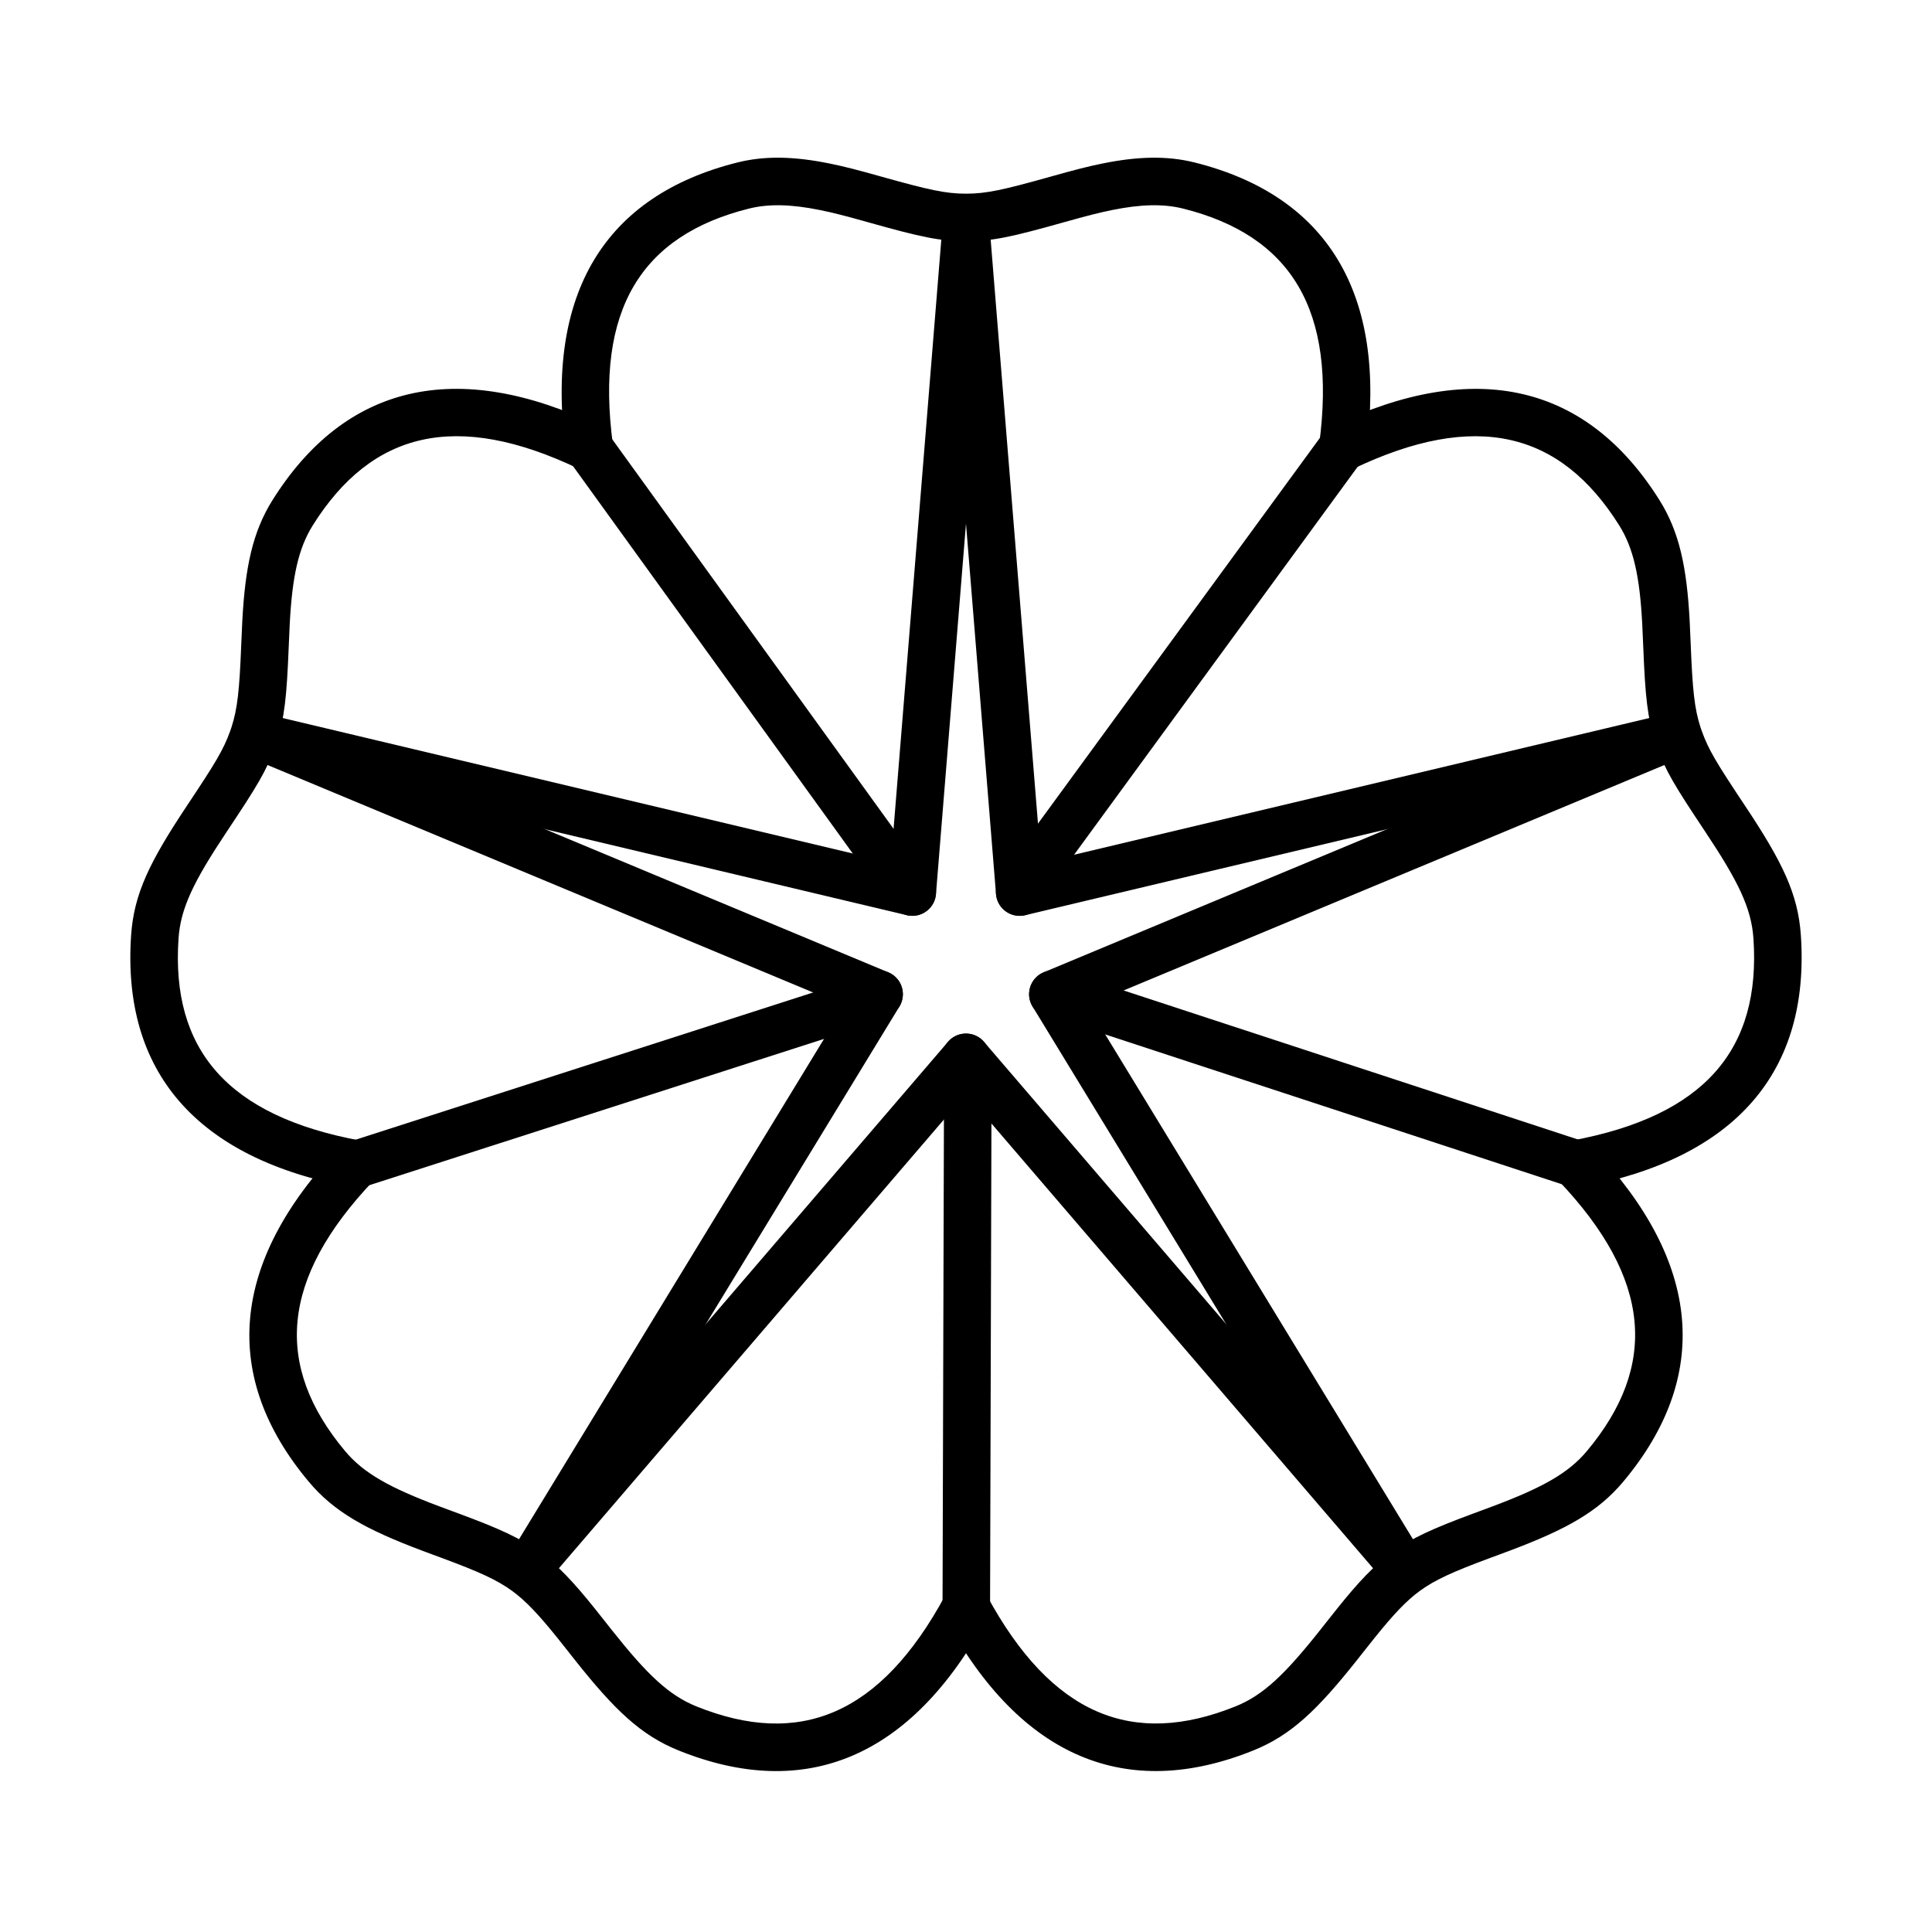 <?xml version="1.0" encoding="UTF-8"?>
<!-- The Best Svg Icon site in the world: iconSvg.co, Visit us! https://iconsvg.co -->
<svg fill="#000000" width="800px" height="800px" version="1.1" viewBox="144 144 512 512" xmlns="http://www.w3.org/2000/svg">
 <g fill-rule="evenodd">
  <path d="m564.55 528.54c-4.926 5.894-11.879 9.73-24.941 14.637-0.762 0.289-1.555 0.582-2.57 0.957l-2.594 0.961c-10.82 4.008-16.285 6.473-21.551 10.297-4.734 3.441-8.828 7.789-14.52 14.883-1.043 1.301-4.766 6.016-4.578 5.777-9.316 11.738-15.059 17.219-22.402 20.172-27.273 10.961-48.711 2.305-65.863-29.375-1.656-3.059-5.477-4.199-8.535-2.543s-4.195 5.481-2.539 8.539c20.109 37.141 48.223 48.496 81.633 35.066 10.016-4.027 16.953-10.645 27.574-24.031-0.164 0.203 3.527-4.469 4.535-5.723 5.035-6.277 8.508-9.965 12.098-12.574 4.023-2.922 8.777-5.066 18.527-8.68 1.285-0.477 1.285-0.477 2.586-0.957 1.035-0.383 1.844-0.684 2.629-0.98 14.984-5.629 23.441-10.297 30.176-18.348 23.098-27.625 20.984-57.871-8.125-88.473-2.398-2.519-6.383-2.621-8.902-0.223-2.519 2.394-2.621 6.383-0.223 8.902 24.832 26.105 26.441 49.164 7.586 71.715zm-373.24-135.81c0.551-8.07 4.004-15.141 12.777-28.316 8.273-12.426 10.445-16.031 12.75-22.383 0.168-0.465 0.328-0.926 0.477-1.387 2.102-6.465 2.676-12.086 3.195-25.141 0.133-3.266 0.188-4.578 0.281-6.309 0.656-12.273 2.258-19.848 6.102-25.977 15.621-24.902 38.051-30.496 70.551-14.949 3.137 1.504 6.894 0.176 8.398-2.961 1.5-3.137 0.172-6.898-2.965-8.398-38.098-18.23-67.516-10.891-86.652 19.613-5.273 8.406-7.25 17.754-8.012 32-0.098 1.805-0.156 3.156-0.289 6.481-0.469 11.836-0.977 16.793-2.586 21.746-0.105 0.324-0.219 0.652-0.336 0.98-1.816 5-3.793 8.281-11.398 19.703-9.965 14.965-14.113 23.453-14.859 34.441-2.449 35.926 17.039 59.156 58.574 66.801 3.422 0.633 6.707-1.633 7.336-5.051 0.629-3.422-1.633-6.707-5.055-7.336-35.434-6.523-50.289-24.23-48.289-53.559z"/>
  <path d="m573.1 283.22c3.848 6.129 5.445 13.703 6.102 25.977 0.094 1.73 0.152 3.043 0.281 6.309 0.52 13.055 1.094 18.676 3.195 25.141 0.148 0.461 0.309 0.922 0.477 1.387 2.305 6.352 4.481 9.957 12.754 22.383 8.77 13.176 12.227 20.246 12.773 28.316 2 29.328-12.855 47.035-48.289 53.559-3.422 0.629-5.684 3.914-5.055 7.336 0.633 3.418 3.914 5.684 7.336 5.051 41.539-7.644 61.023-30.875 58.574-66.801-0.746-10.988-4.894-19.477-14.859-34.441-7.606-11.422-9.582-14.703-11.395-19.703-0.121-0.328-0.234-0.656-0.34-0.98-1.609-4.953-2.113-9.91-2.586-21.746-0.133-3.324-0.191-4.676-0.289-6.481-0.762-14.246-2.734-23.594-8.008-32-19.137-30.504-48.559-37.844-86.656-19.613-3.137 1.5-4.465 5.262-2.961 8.398 1.5 3.137 5.258 4.465 8.398 2.961 32.5-15.547 54.926-9.953 70.547 14.949z"/>
  <path d="m342.43 199.29c5.312-1.336 11.312-1.152 18.828 0.367 3.582 0.723 6.84 1.57 12.887 3.269 13.812 3.879 18.875 5 25.859 5 6.981 0 12.047-1.121 25.855-5 6.047-1.699 9.305-2.547 12.887-3.269 7.519-1.52 13.516-1.703 18.832-0.367 28.508 7.16 40.762 26.762 36.016 62.477-0.461 3.445 1.965 6.613 5.41 7.07 3.449 0.461 6.617-1.965 7.074-5.41 5.562-41.871-10.508-67.582-45.434-76.355-7.406-1.859-15.191-1.621-24.395 0.242-3.977 0.801-7.465 1.707-13.797 3.488-12.57 3.531-17.086 4.527-22.449 4.527s-9.879-0.996-22.453-4.527c-6.332-1.781-9.82-2.688-13.797-3.488-9.203-1.863-16.988-2.102-24.395-0.242-34.926 8.773-50.996 34.484-45.434 76.355 0.461 3.445 3.625 5.871 7.074 5.41 3.445-0.457 5.871-3.625 5.414-7.07-4.746-35.715 7.504-55.316 36.016-62.477zm-13.828 396.94c-7.344-2.953-13.086-8.434-22.402-20.172 0.191 0.238-3.535-4.477-4.574-5.777-5.691-7.094-9.789-11.441-14.523-14.883-5.266-3.824-10.73-6.289-21.551-10.297-1.297-0.48-1.297-0.48-2.59-0.961-1.02-0.375-1.809-0.668-2.574-0.957-13.062-4.906-20.012-8.742-24.941-14.637-18.855-22.551-17.246-45.609 7.586-71.715 2.398-2.519 2.301-6.508-0.223-8.902-2.519-2.398-6.504-2.297-8.902 0.223-29.109 30.602-31.219 60.848-8.121 88.473 6.731 8.051 15.188 12.719 30.172 18.348 0.785 0.297 1.594 0.598 2.629 0.98 1.305 0.48 1.305 0.48 2.59 0.957 9.746 3.613 14.5 5.758 18.523 8.68 3.59 2.609 7.062 6.297 12.102 12.574 1.004 1.254 4.695 5.926 4.531 5.723 10.621 13.387 17.559 20.004 27.574 24.031 33.41 13.43 61.527 2.074 81.633-35.066 1.656-3.059 0.52-6.883-2.539-8.539s-6.879-0.516-8.535 2.543c-17.152 31.68-38.586 40.336-65.863 29.375z"/>
  <path d="m407.95 380.92c0.281 3.465 3.316 6.047 6.785 5.766 3.465-0.277 6.047-3.316 5.769-6.785l-14.23-175.64c-0.281-3.469-3.32-6.051-6.789-5.769-3.465 0.281-6.047 3.316-5.766 6.785zm12.648 20.746c-3.211 1.336-4.731 5.023-3.391 8.234 1.34 3.211 5.027 4.731 8.234 3.391l162.65-67.809c3.211-1.34 4.727-5.027 3.387-8.238-1.336-3.211-5.023-4.727-8.234-3.387zm-15.824 18.441c-2.266-2.641-6.242-2.945-8.879-0.68-2.641 2.266-2.945 6.242-0.68 8.879l114.75 133.73c2.266 2.641 6.242 2.945 8.883 0.68 2.637-2.266 2.941-6.242 0.676-8.879zm-22.426-9.352c1.809-2.969 0.871-6.844-2.102-8.656-2.969-1.809-6.844-0.871-8.652 2.102l-91.727 150.46c-1.812 2.973-0.871 6.848 2.098 8.656 2.969 1.812 6.844 0.871 8.656-2.098zm1.961-24.219c3.383 0.805 6.777-1.285 7.582-4.672 0.805-3.383-1.285-6.777-4.672-7.582l-171.44-40.742c-3.387-0.805-6.781 1.289-7.586 4.672-0.805 3.383 1.289 6.777 4.672 7.582z"/>
  <path d="m379.49 379.9c-0.281 3.469 2.301 6.508 5.766 6.785 3.469 0.281 6.508-2.301 6.789-5.766l14.23-175.64c0.277-3.469-2.305-6.504-5.769-6.785-3.469-0.281-6.504 2.301-6.785 5.769zm-4.941 33.391c3.211 1.34 6.898-0.18 8.234-3.391 1.34-3.211-0.18-6.898-3.387-8.234l-162.65-67.809c-3.211-1.34-6.898 0.176-8.234 3.387-1.34 3.211 0.18 6.898 3.387 8.238zm30.227 15.016c2.266-2.637 1.961-6.613-0.68-8.879-2.637-2.266-6.613-1.961-8.879 0.68l-114.75 133.73c-2.266 2.637-1.961 6.613 0.676 8.879 2.641 2.266 6.617 1.961 8.883-0.68zm23.625-24.105c-1.812-2.973-5.688-3.91-8.656-2.102-2.969 1.812-3.91 5.688-2.098 8.656l91.723 150.46c1.812 2.969 5.688 3.91 8.656 2.098 2.969-1.809 3.91-5.684 2.098-8.656zm-15.629-29.918c-3.383 0.805-5.477 4.199-4.672 7.582 0.805 3.387 4.199 5.477 7.582 4.672l171.44-40.742c3.383-0.805 5.477-4.199 4.672-7.582-0.805-3.383-4.199-5.477-7.582-4.672z"/>
  <path d="m304.34 257.77c-2.039-2.82-5.977-3.457-8.793-1.422-2.82 2.039-3.457 5.977-1.418 8.793l81.867 113.36c2.035 2.82 5.973 3.453 8.793 1.418 2.82-2.035 3.453-5.973 1.418-8.793zm201.37 7.305c2.055-2.809 1.441-6.746-1.367-8.801-2.809-2.051-6.746-1.438-8.801 1.367l-82.508 112.89c-2.055 2.809-1.441 6.746 1.367 8.801 2.809 2.051 6.746 1.438 8.801-1.371zm55.277 193.77c3.305 1.082 6.863-0.715 7.949-4.019 1.082-3.305-0.719-6.863-4.023-7.949l-132.86-43.586c-3.309-1.082-6.863 0.715-7.949 4.019-1.082 3.305 0.715 6.863 4.019 7.949zm-167.21 112.45c-0.008 3.481 2.805 6.309 6.281 6.316 3.477 0.012 6.305-2.801 6.316-6.277l0.395-139.83c0.012-3.477-2.801-6.305-6.277-6.316-3.481-0.008-6.309 2.805-6.316 6.281zm-158.62-124.27c-3.309 1.066-5.129 4.613-4.062 7.926 1.062 3.309 4.613 5.129 7.922 4.066l133.11-42.836c3.309-1.062 5.129-4.613 4.066-7.922-1.066-3.312-4.613-5.133-7.926-4.066z"/>
 </g>
</svg>